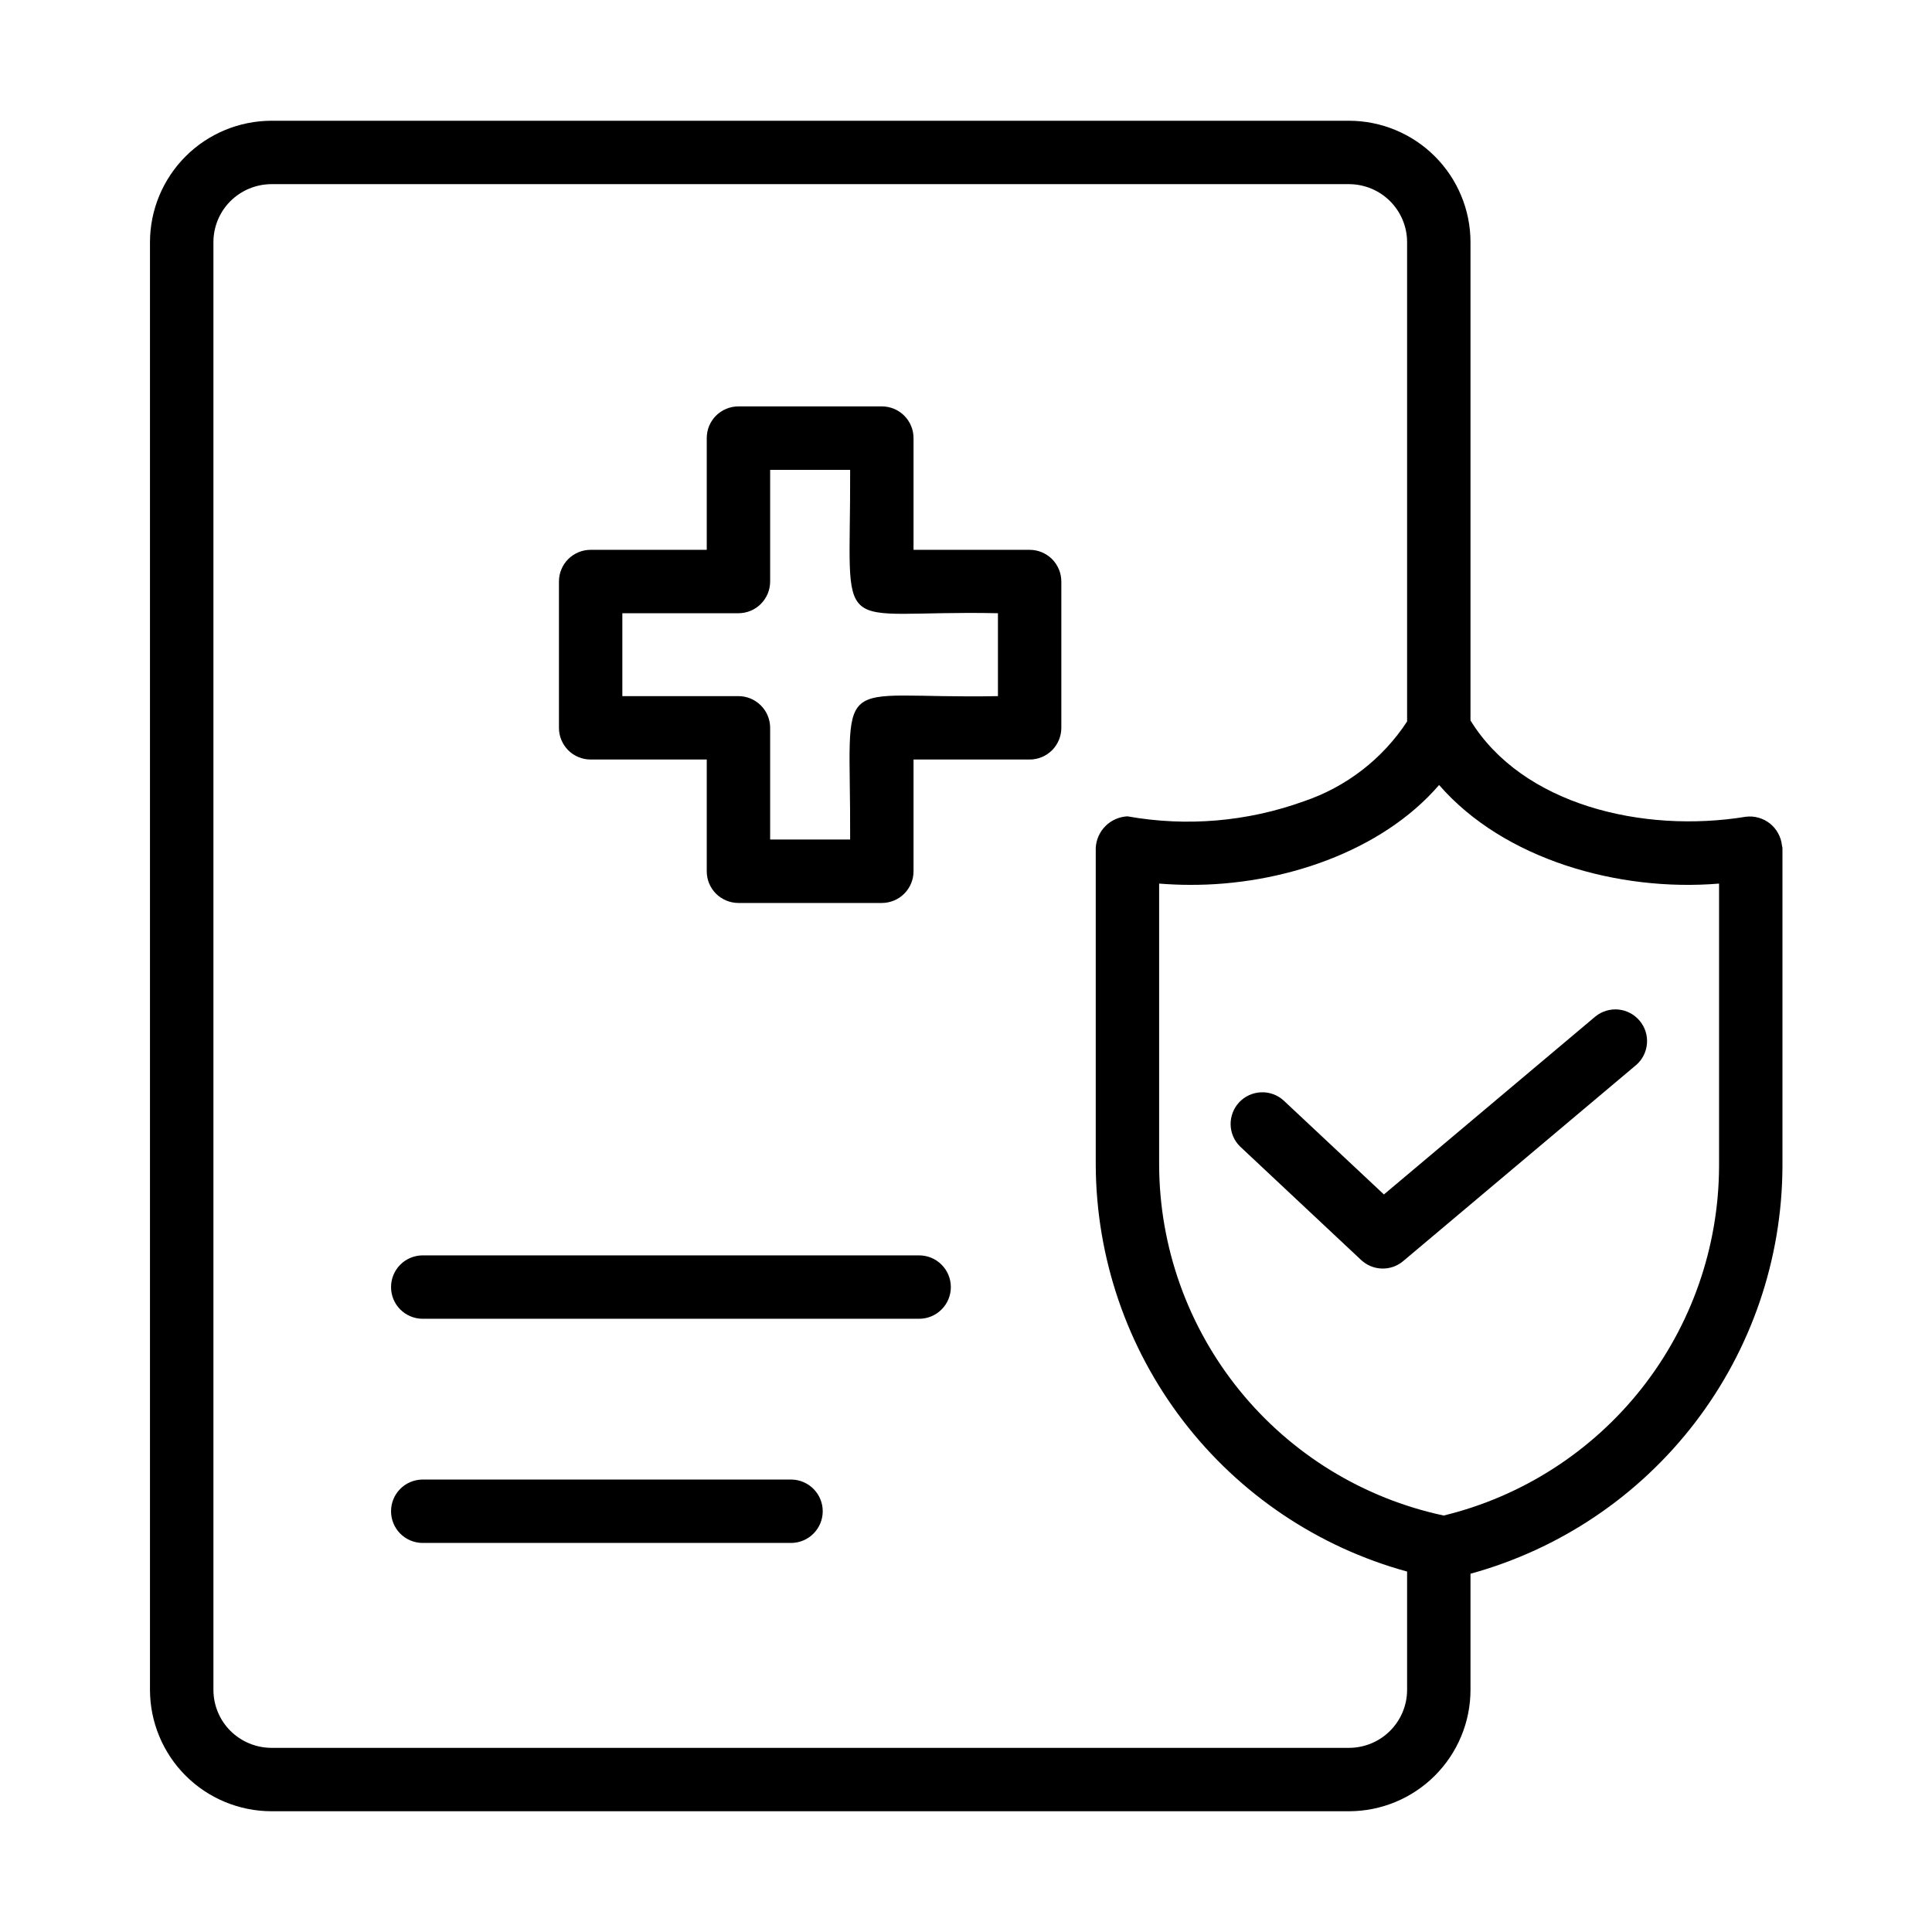<svg width="32" height="32" viewBox="0 0 32 32" fill="none" xmlns="http://www.w3.org/2000/svg">
<path d="M9.783 12.58H11.706V14.43C11.706 14.499 11.719 14.568 11.745 14.631C11.772 14.695 11.81 14.753 11.859 14.802C11.908 14.851 11.966 14.889 12.03 14.916C12.093 14.942 12.162 14.956 12.231 14.956H14.606C14.675 14.956 14.743 14.942 14.807 14.916C14.871 14.889 14.929 14.851 14.977 14.802C15.026 14.753 15.065 14.695 15.091 14.631C15.118 14.568 15.131 14.499 15.131 14.43V12.58H17.054C17.123 12.58 17.191 12.567 17.255 12.54C17.318 12.514 17.376 12.475 17.425 12.427C17.474 12.378 17.512 12.32 17.539 12.256C17.565 12.193 17.579 12.124 17.579 12.055V9.632C17.579 9.563 17.565 9.494 17.539 9.431C17.512 9.367 17.474 9.309 17.425 9.26C17.376 9.212 17.318 9.173 17.255 9.147C17.191 9.12 17.123 9.107 17.054 9.107H15.131V7.257C15.131 7.188 15.118 7.119 15.091 7.056C15.065 6.992 15.026 6.934 14.977 6.885C14.929 6.836 14.871 6.798 14.807 6.771C14.743 6.745 14.675 6.731 14.606 6.731H12.231C12.162 6.731 12.093 6.745 12.03 6.771C11.966 6.798 11.908 6.836 11.859 6.885C11.81 6.934 11.772 6.992 11.745 7.056C11.719 7.119 11.706 7.188 11.706 7.257V9.107H9.783C9.714 9.107 9.646 9.12 9.582 9.147C9.518 9.173 9.46 9.212 9.412 9.26C9.363 9.309 9.324 9.367 9.298 9.431C9.271 9.494 9.258 9.563 9.258 9.632V12.055C9.258 12.124 9.271 12.193 9.298 12.256C9.324 12.32 9.363 12.378 9.412 12.427C9.46 12.475 9.518 12.514 9.582 12.54C9.646 12.567 9.714 12.58 9.783 12.58ZM10.308 10.157H12.231C12.3 10.157 12.368 10.143 12.432 10.117C12.495 10.091 12.553 10.052 12.602 10.003C12.651 9.954 12.689 9.896 12.716 9.833C12.742 9.769 12.756 9.701 12.756 9.632V7.782H14.081C14.093 10.674 13.731 10.096 16.529 10.157V11.53C13.718 11.585 14.095 11.033 14.081 13.905H12.756V12.055C12.756 11.986 12.742 11.918 12.716 11.854C12.69 11.791 12.651 11.733 12.602 11.684C12.553 11.635 12.495 11.597 12.432 11.57C12.368 11.544 12.3 11.53 12.231 11.53H10.308V10.157Z" fill="black"/>
<path d="M6.991 21.843H15.224C15.363 21.843 15.497 21.788 15.595 21.689C15.694 21.591 15.749 21.457 15.749 21.318C15.749 21.179 15.694 21.045 15.595 20.947C15.497 20.848 15.363 20.793 15.224 20.793H6.991C6.854 20.796 6.723 20.852 6.627 20.95C6.53 21.049 6.477 21.181 6.477 21.318C6.477 21.456 6.53 21.588 6.627 21.686C6.723 21.784 6.854 21.84 6.991 21.843Z" fill="black"/>
<path d="M6.991 25.556H13.112C13.249 25.553 13.38 25.497 13.476 25.399C13.573 25.3 13.627 25.169 13.627 25.031C13.627 24.893 13.573 24.762 13.476 24.663C13.38 24.565 13.249 24.509 13.112 24.506H6.991C6.854 24.509 6.723 24.565 6.627 24.663C6.53 24.762 6.477 24.893 6.477 25.031C6.477 25.168 6.53 25.3 6.627 25.399C6.723 25.497 6.854 25.553 6.991 25.556Z" fill="black"/>
<path d="M26.425 16.836L22.922 19.784L21.259 18.226C21.157 18.134 21.023 18.086 20.886 18.092C20.748 18.098 20.619 18.157 20.525 18.257C20.431 18.358 20.38 18.491 20.383 18.628C20.386 18.766 20.443 18.897 20.542 18.992L22.544 20.869C22.638 20.957 22.761 21.008 22.889 21.011C23.017 21.015 23.143 20.971 23.241 20.888L27.101 17.639C27.205 17.549 27.268 17.421 27.279 17.284C27.29 17.147 27.246 17.011 27.157 16.906C27.069 16.801 26.942 16.734 26.806 16.721C26.669 16.708 26.532 16.749 26.425 16.836Z" fill="black"/>
<path d="M29.515 14.005C29.508 13.934 29.486 13.865 29.452 13.803C29.418 13.74 29.372 13.685 29.316 13.64C29.26 13.596 29.196 13.563 29.127 13.544C29.058 13.524 28.986 13.519 28.916 13.528C27.211 13.807 25.214 13.33 24.356 11.933L24.356 4.011C24.356 3.478 24.143 2.967 23.766 2.59C23.389 2.213 22.878 2.001 22.345 2H4.496C3.962 2.001 3.451 2.213 3.074 2.59C2.697 2.967 2.485 3.478 2.484 4.011V27.989C2.485 28.522 2.697 29.033 3.074 29.41C3.451 29.787 3.962 29.999 4.496 30H22.345C22.878 29.999 23.389 29.787 23.766 29.41C24.143 29.033 24.356 28.522 24.356 27.989V26.066C25.835 25.66 27.141 24.781 28.074 23.564C29.007 22.347 29.516 20.858 29.523 19.324V14.046C29.523 14.032 29.516 14.019 29.515 14.005ZM22.345 28.95H4.496C4.241 28.949 3.997 28.848 3.816 28.668C3.636 28.488 3.535 28.244 3.535 27.989V4.011C3.535 3.756 3.636 3.512 3.816 3.332C3.997 3.152 4.241 3.051 4.496 3.05H22.345C22.6 3.051 22.844 3.152 23.024 3.332C23.204 3.512 23.306 3.756 23.306 4.011V11.95C22.9 12.57 22.297 13.035 21.596 13.272C20.66 13.61 19.653 13.696 18.674 13.521C18.537 13.528 18.407 13.585 18.31 13.682C18.213 13.779 18.155 13.909 18.149 14.046V19.298C18.156 20.829 18.663 22.316 19.595 23.532C20.526 24.747 21.829 25.625 23.306 26.03V27.989C23.306 28.244 23.204 28.488 23.024 28.668C22.844 28.848 22.6 28.949 22.345 28.95ZM23.912 25.102C22.582 24.818 21.389 24.087 20.532 23.031C19.675 21.975 19.204 20.658 19.199 19.298V14.635C19.368 14.648 19.536 14.656 19.703 14.656C21.224 14.665 22.881 14.11 23.836 13.002C24.906 14.234 26.804 14.774 28.473 14.635V19.324C28.467 20.658 28.015 21.952 27.189 22.999C26.362 24.046 25.208 24.787 23.912 25.102Z" fill="black"/>
</svg>
